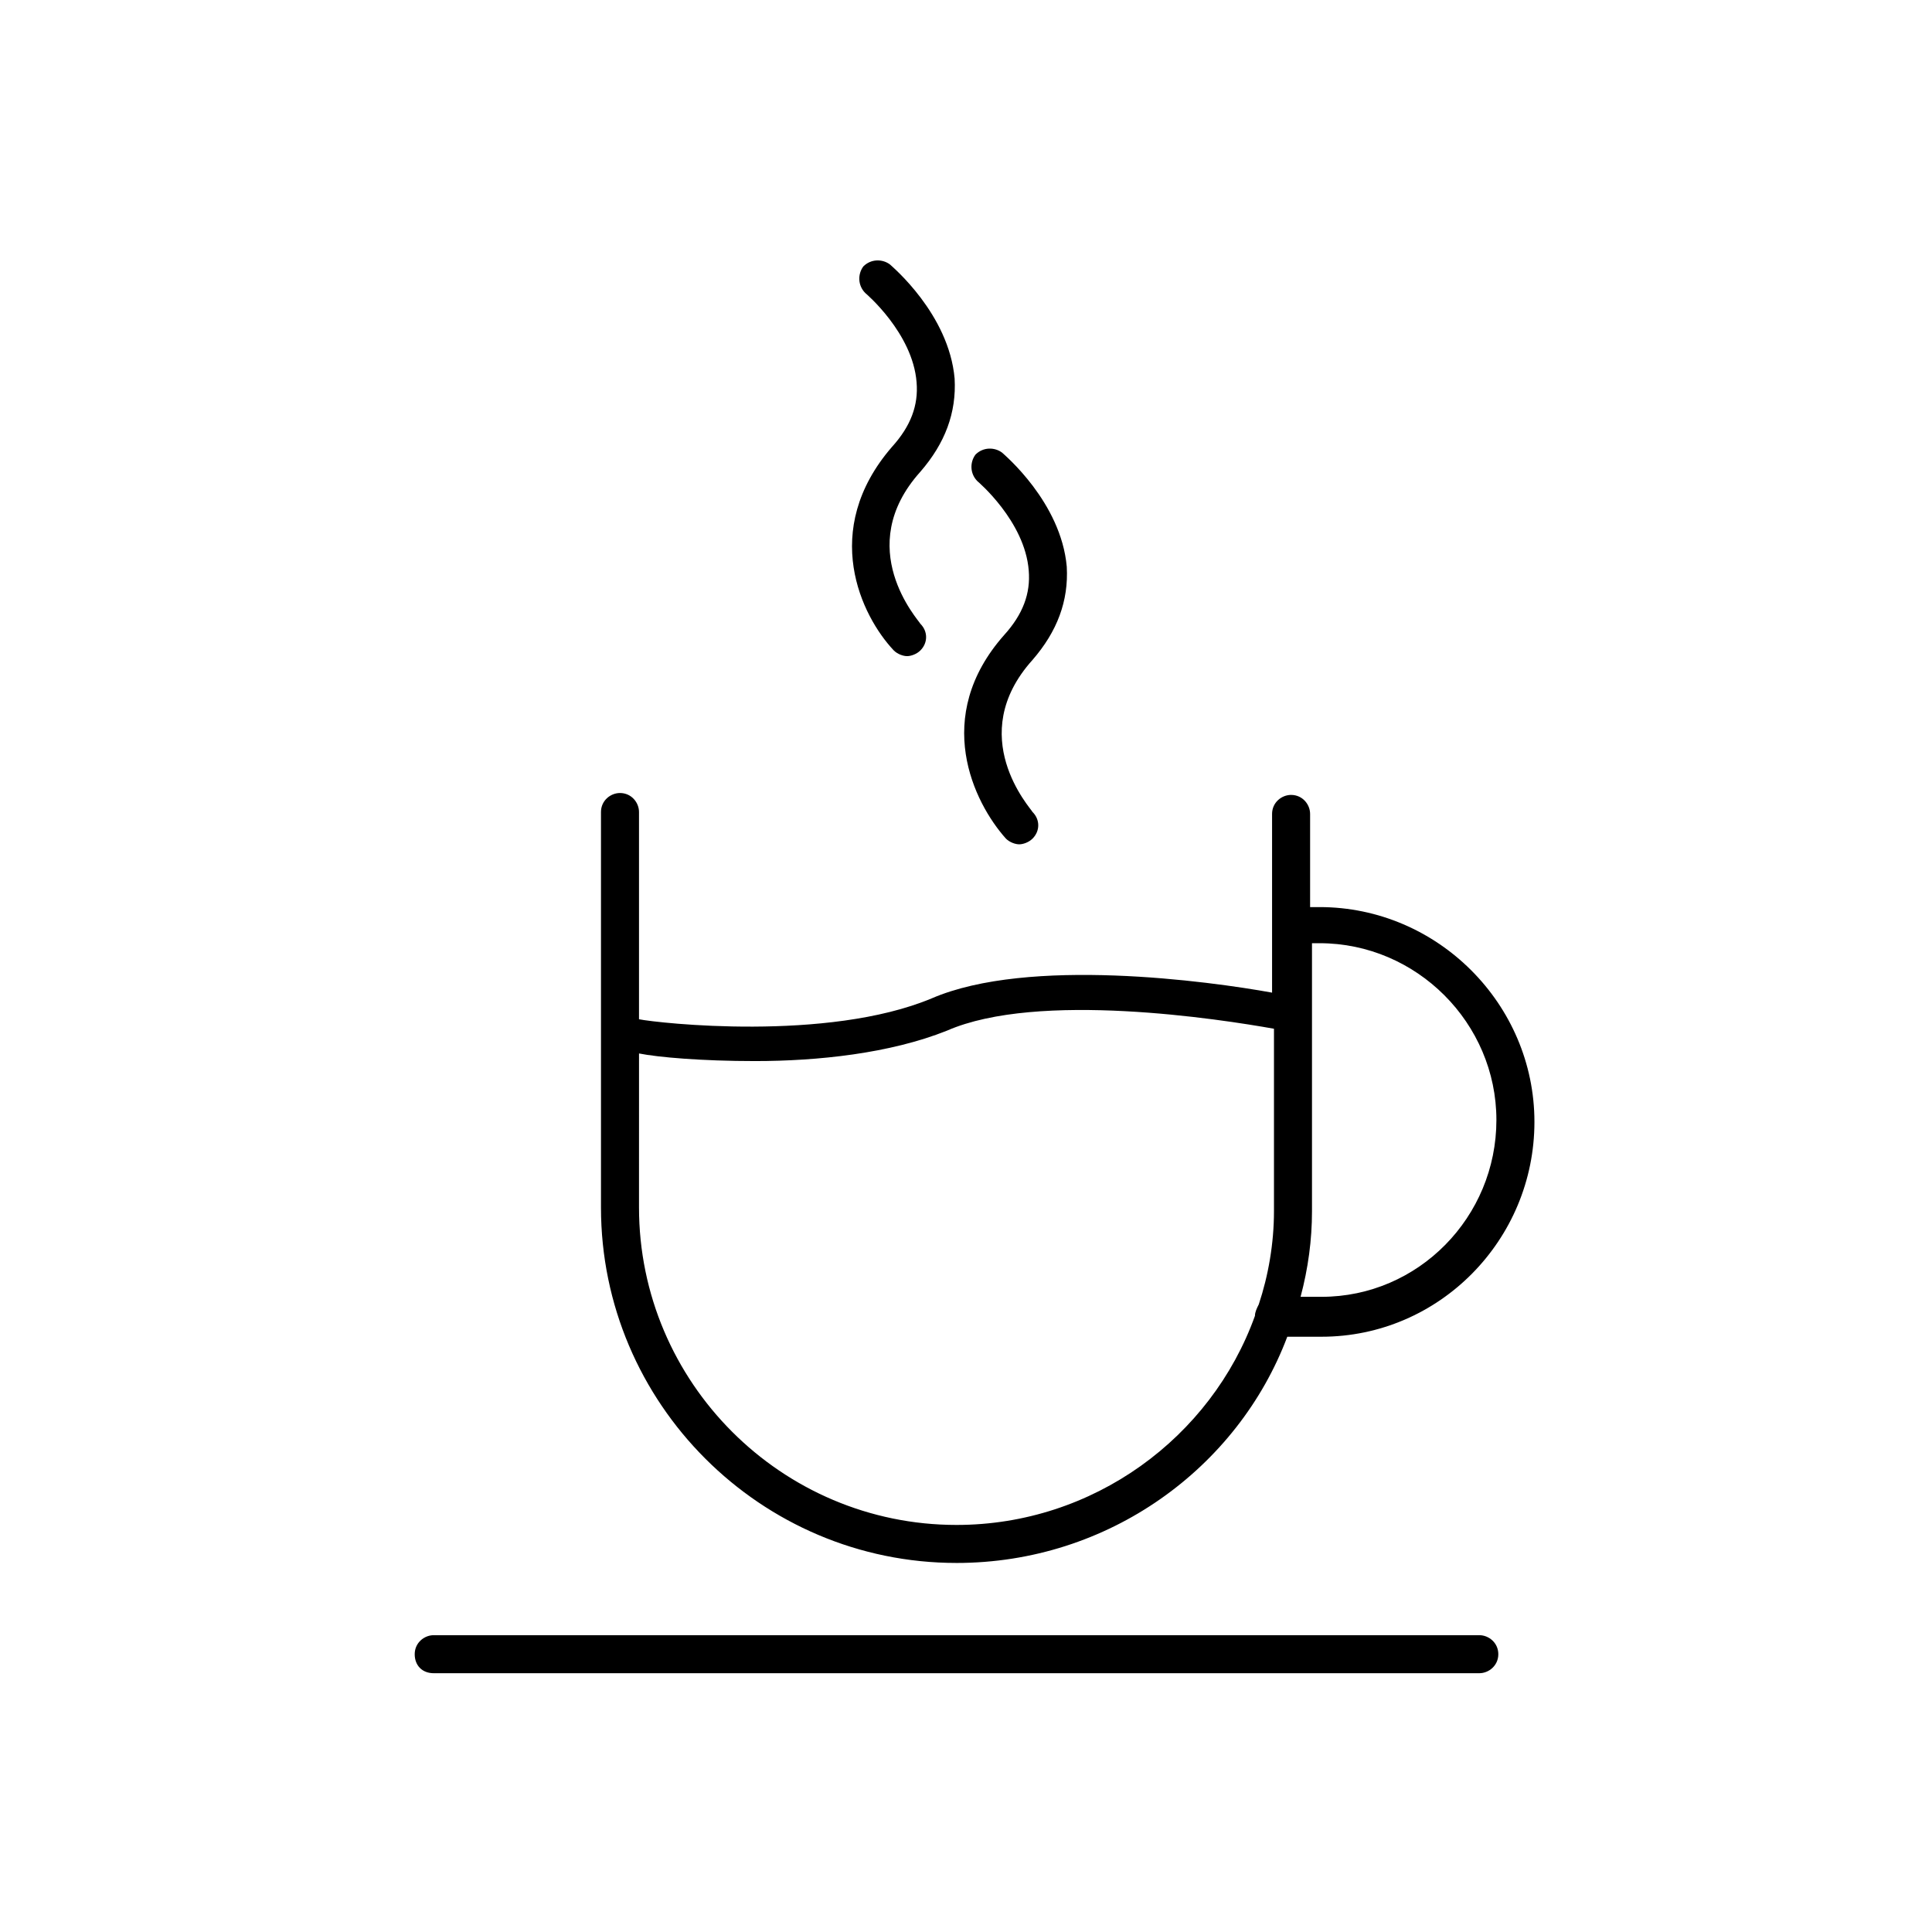 <?xml version="1.0" encoding="UTF-8"?>
<!-- The Best Svg Icon site in the world: iconSvg.co, Visit us! https://iconsvg.co -->
<svg fill="#000000" width="800px" height="800px" version="1.1" viewBox="144 144 512 512" xmlns="http://www.w3.org/2000/svg">
 <g>
  <path d="m397.48 558.2c40.305 0 74.562-25.191 87.664-59.953h9.07c31.234 0 56.426-25.695 56.426-56.93s-25.695-56.93-56.93-56.93h-2.519v-24.688c0-2.519-2.016-5.039-5.039-5.039-2.519 0-5.039 2.016-5.039 5.039v47.359c-16.625-3.023-64.488-9.574-90.184 1.512-27.711 11.586-72.547 6.551-77.586 5.543v-54.918c0-2.519-2.016-5.039-5.039-5.039-2.519 0-5.039 2.016-5.039 5.039v104.79c0 51.891 42.32 94.211 94.215 94.211zm96.227-164.24c25.695 0 46.855 21.16 46.855 46.855 0 25.695-20.656 46.855-46.352 46.855h-5.543c2.016-7.559 3.023-15.113 3.023-22.672v-71.039zm-180.36 29.219c5.039 1.008 16.625 2.016 30.73 2.016 16.625 0 35.77-2.016 50.883-8.062 24.184-10.578 72.547-3.023 86.656-0.504v48.367c0 8.566-1.512 17.129-4.031 24.688-0.504 1.008-1.008 2.016-1.008 3.023-11.586 32.242-42.824 55.418-79.098 55.418-46.352 0-84.137-37.785-84.137-84.137z"/>
  <path d="m536.03 577.34h-277.09c-2.519 0-5.039 2.016-5.039 5.039 0 3.023 2.016 5.039 5.039 5.039h277.09c2.519 0 5.039-2.016 5.039-5.039 0-3.023-2.519-5.039-5.039-5.039z"/>
  <path d="m410.58 366.24c1.008 1.008 2.519 1.512 3.527 1.512 1.008 0 2.519-0.504 3.527-1.512 2.016-2.016 2.016-5.039 0-7.055-0.504-1.008-18.137-20.152 0-40.305 6.551-7.559 9.574-15.617 9.07-24.688-1.512-17.129-16.625-29.727-17.129-30.23-2.016-1.512-5.039-1.512-7.055 0.504-1.512 2.016-1.512 5.039 0.504 7.055 0 0 12.594 10.578 13.602 23.68 0.504 6.047-1.512 11.586-6.551 17.129-19.145 21.668-8.059 44.34 0.504 53.91z"/>
  <path d="m380.86 316.37c1.008 1.008 2.519 1.512 3.527 1.512 1.008 0 2.519-0.504 3.527-1.512 2.016-2.016 2.016-5.039 0-7.055-0.504-1.008-18.137-20.152 0-40.305 6.551-7.559 9.574-15.617 9.07-24.688-1.512-17.129-16.625-29.727-17.129-30.23-2.016-1.512-5.039-1.512-7.055 0.504-1.512 2.016-1.512 5.039 0.504 7.055 0 0 12.594 10.578 13.602 23.68 0.504 6.047-1.512 11.586-6.551 17.129-19.145 22.168-8.062 44.84 0.504 53.91z"/>
 </g>
</svg>